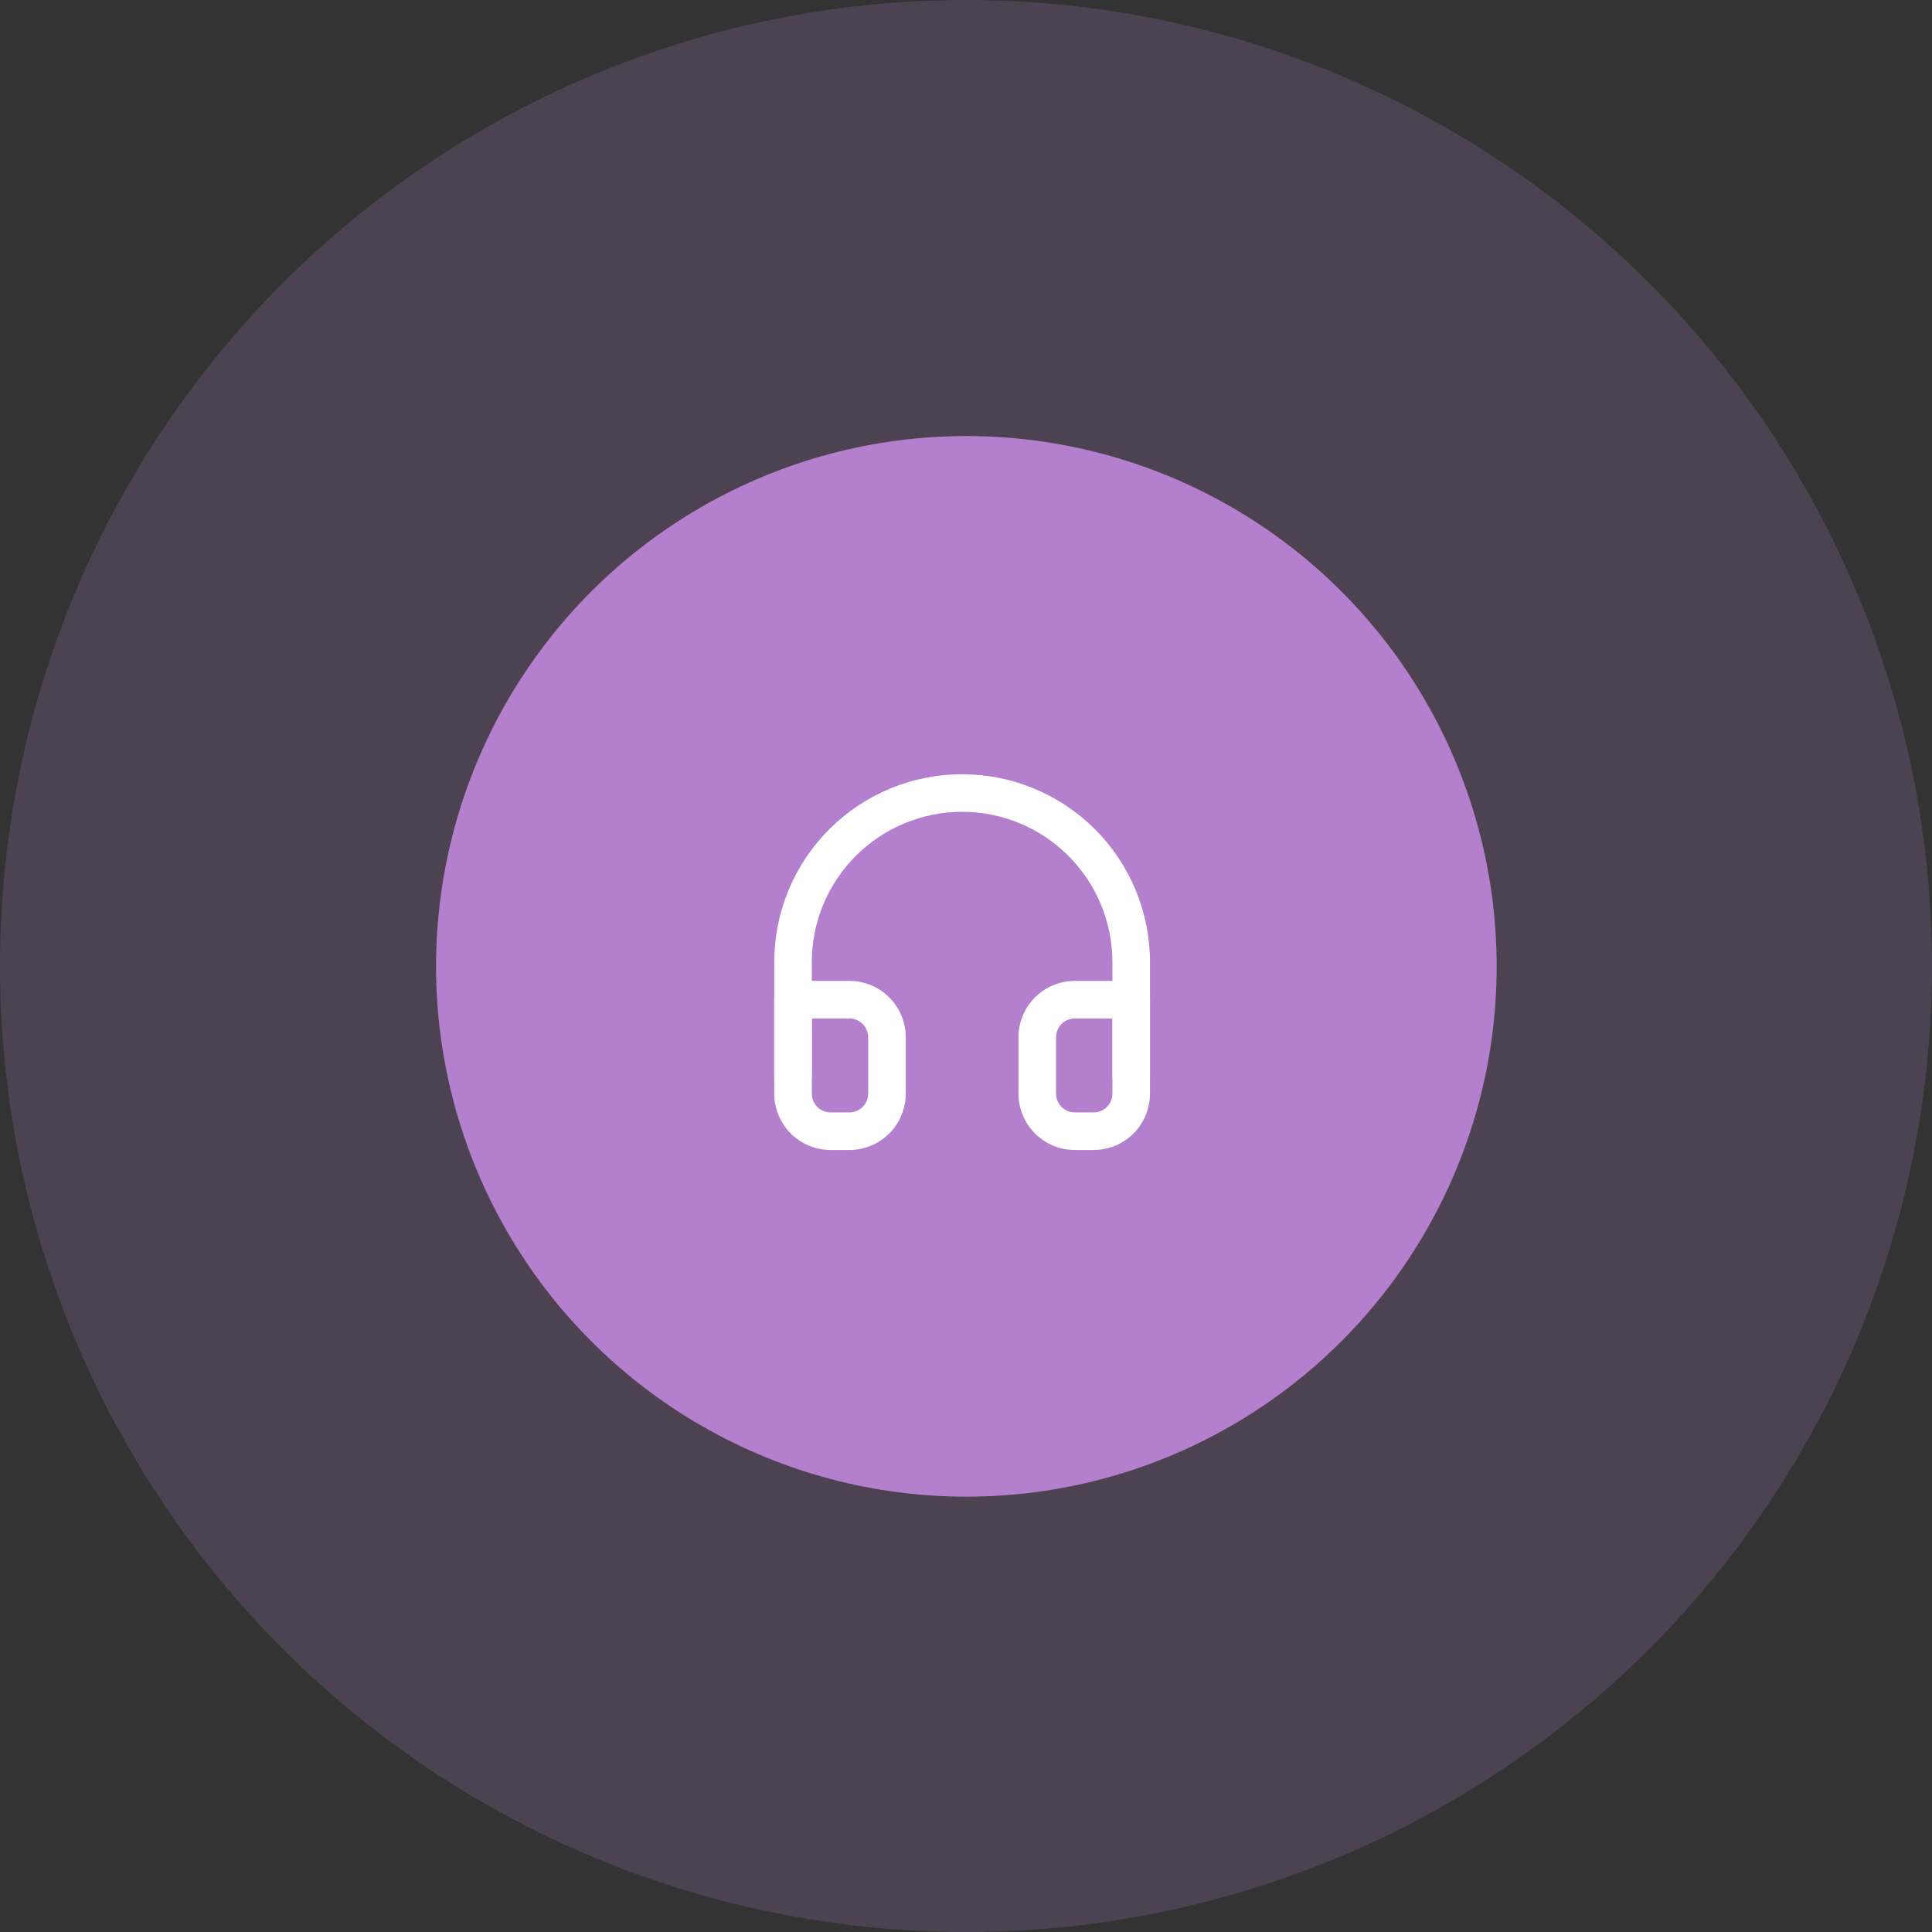 <?xml version="1.0" encoding="UTF-8"?> <svg xmlns="http://www.w3.org/2000/svg" width="1214" height="1214" viewBox="0 0 1214 1214" fill="none"><rect x="0" y="0" width="1214" height="1214" fill="#333333" stroke="none"/> <circle cx="607" cy="607" r="607" fill="#B47FCD" fill-opacity="0.2"></circle> <circle cx="607.226" cy="607.226" r="333.226" fill="#B47FCD"></circle> <path fill-rule="evenodd" clip-rule="evenodd" d="M604.559 510.113C579.51 510.113 555.488 520.064 537.776 537.776C520.064 555.488 510.113 579.51 510.113 604.559V675.393C510.113 681.913 504.828 687.198 498.308 687.198C491.788 687.198 486.502 681.913 486.502 675.393V604.559C486.502 573.248 498.94 543.22 521.08 521.08C543.22 498.94 573.248 486.502 604.559 486.502C635.869 486.502 665.897 498.94 688.037 521.08C710.177 543.22 722.615 573.248 722.615 604.559V675.393C722.615 681.913 717.33 687.198 710.81 687.198C704.29 687.198 699.004 681.913 699.004 675.393V604.559C699.004 579.51 689.054 555.488 671.342 537.776C653.63 520.064 629.607 510.113 604.559 510.113Z" fill="white"></path> <path fill-rule="evenodd" clip-rule="evenodd" d="M486.502 628.17C486.502 621.65 491.788 616.364 498.308 616.364H533.725C543.118 616.364 552.126 620.096 558.768 626.738C565.41 633.38 569.142 642.388 569.142 651.781V687.198C569.142 696.591 565.41 705.6 558.768 712.242C552.126 718.884 543.118 722.615 533.725 722.615H521.919C512.526 722.615 503.517 718.884 496.875 712.242C490.233 705.6 486.502 696.591 486.502 687.198V628.17ZM510.113 639.976V687.198C510.113 690.329 511.357 693.332 513.571 695.546C515.785 697.76 518.788 699.004 521.919 699.004H533.725C536.856 699.004 539.859 697.76 542.073 695.546C544.287 693.332 545.53 690.329 545.53 687.198V651.781C545.53 648.65 544.287 645.647 542.073 643.433C539.859 641.219 536.856 639.976 533.725 639.976H510.113ZM675.393 639.976C672.262 639.976 669.259 641.219 667.045 643.433C664.831 645.647 663.587 648.65 663.587 651.781V687.198C663.587 690.329 664.831 693.332 667.045 695.546C669.259 697.76 672.262 699.004 675.393 699.004H687.198C690.329 699.004 693.332 697.76 695.546 695.546C697.76 693.332 699.004 690.329 699.004 687.198V639.976H675.393ZM650.349 626.738C656.991 620.096 666 616.364 675.393 616.364H710.81C717.33 616.364 722.615 621.65 722.615 628.17V687.198C722.615 696.591 718.884 705.6 712.242 712.242C705.6 718.884 696.592 722.615 687.198 722.615H675.393C666 722.615 656.991 718.884 650.349 712.242C643.707 705.6 639.976 696.591 639.976 687.198V651.781C639.976 642.388 643.707 633.38 650.349 626.738Z" fill="white"></path> </svg> 